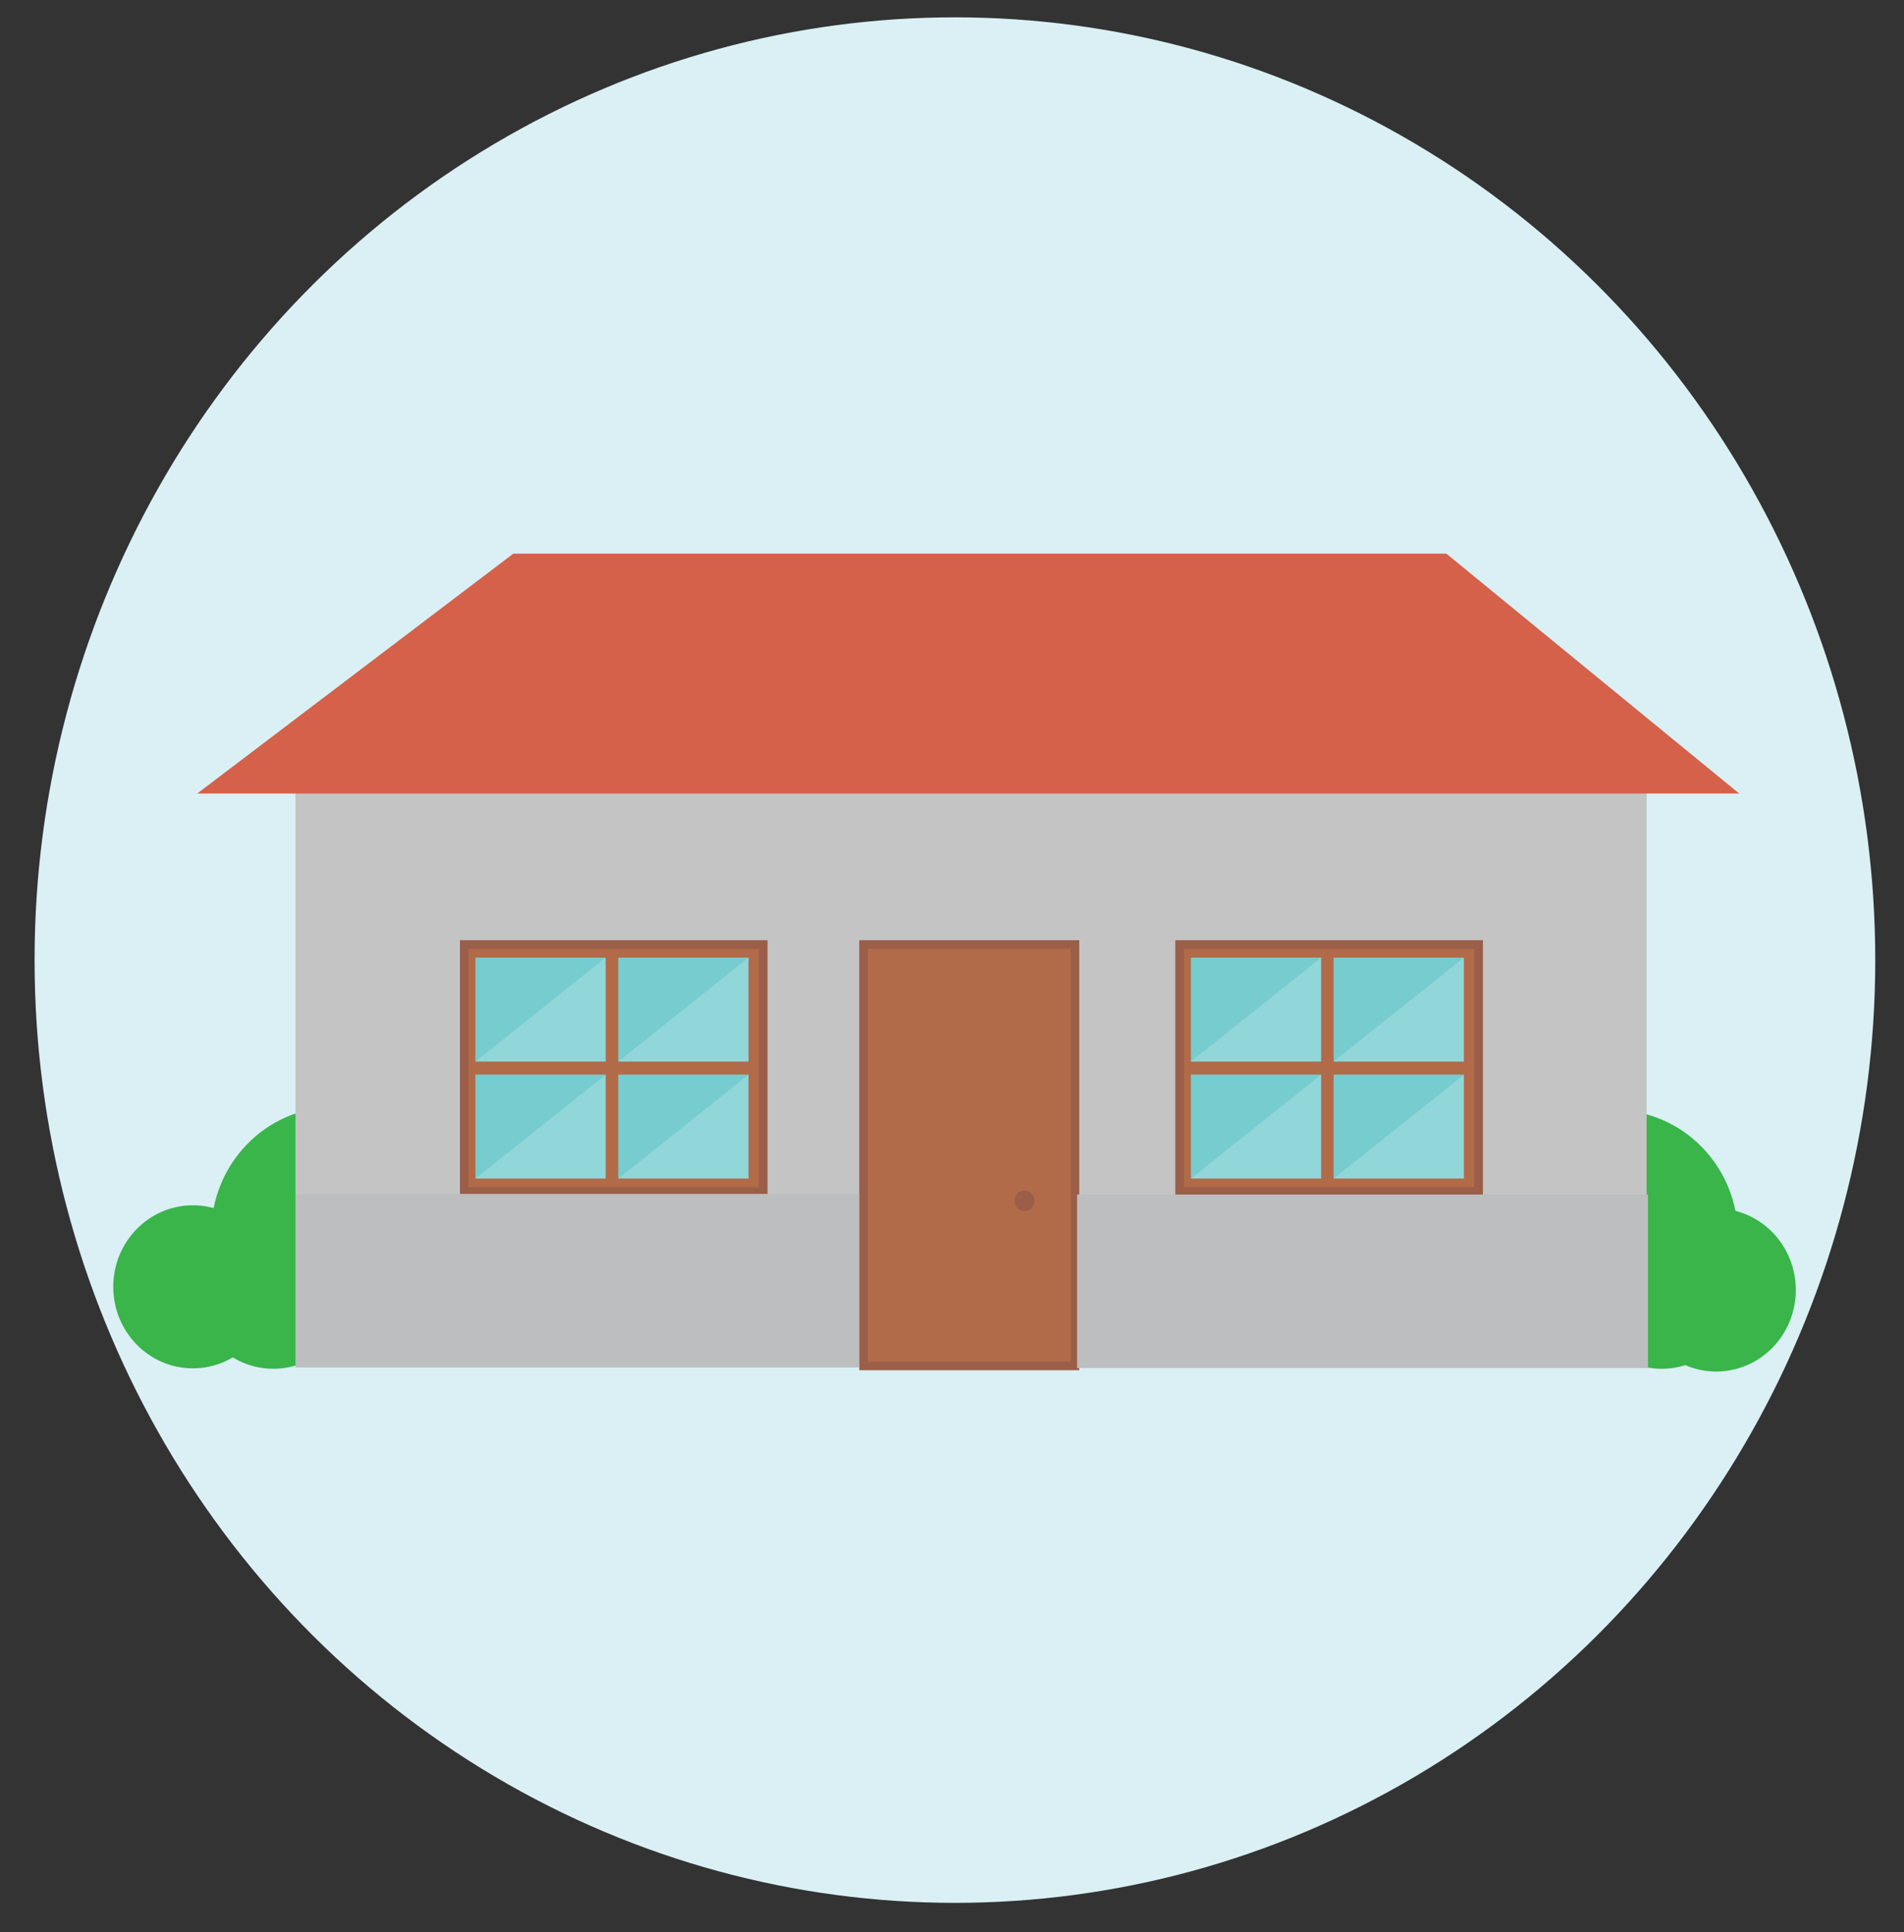<?xml version="1.0" encoding="UTF-8"?>
<svg viewBox="0 0 221.92 225.13" xmlns="http://www.w3.org/2000/svg">
<rect x="0" y="0" width="221.92" height="225.13" fill="#333333" stroke="none"/>
<defs>
<style>.a{fill:none;}.b{fill:#daf0f5;}.c{clip-path:url(#a);}.d{fill:#39b54a;}.e{fill:#c4c4c4;}.f{fill:#b16b49;stroke:#9b5e48;}.f,.i{stroke-miterlimit:10;}.g{fill:#76cccf;}.h{fill:#fff;opacity:0.2;}.i{fill:#9b5e48;stroke:#b16b49;}.j{fill:#bcbec0;}.k{fill:#d5614a;}</style>
<clipPath id="a">
<ellipse class="a" cx="111.35" cy="111.85" rx="107.27" ry="109.85"/>
</clipPath>
</defs>
<ellipse class="b" cx="111.3" cy="111.87" rx="107.27" ry="109.85"/>
<g class="c">
<ellipse class="d" cx="38.97" cy="143.71" rx="14.36" ry="14.71"/>
<ellipse class="d" cx="22.48" cy="149.94" rx="9.28" ry="9.5"/>
<ellipse class="d" cx="31.86" cy="149.99" rx="9.28" ry="9.5"/>
<ellipse class="d" cx="188.21" cy="144.06" rx="14.36" ry="14.71"/>
<ellipse class="d" cx="200.03" cy="150.31" rx="9.28" ry="9.5"/>
<ellipse class="d" cx="193.68" cy="149.99" rx="9.28" ry="9.5"/>
<rect class="e" x="34.44" y="88.3" width="157.48" height="70.86"/>
<rect class="f" x="100.65" y="110.05" width="24.64" height="49.11"/>
<rect class="f" x="137.49" y="110.05" width="34.85" height="28.8"/>
<rect class="g" x="138.8" y="111.58" width="15.18" height="12.11"/>
<polygon class="h" points="153.98 123.69 138.8 123.69 153.98 111.58"/>
<rect class="g" x="138.8" y="125.21" width="15.18" height="12.11"/>
<polygon class="h" points="153.98 137.33 138.8 137.33 153.98 125.22"/>
<rect class="g" x="155.44" y="111.58" width="15.18" height="12.11"/>
<polygon class="h" points="170.63 123.69 155.44 123.69 170.63 111.58"/>
<rect class="g" x="155.44" y="125.21" width="15.18" height="12.11"/>
<polygon class="h" points="170.63 137.33 155.44 137.33 170.63 125.22"/>
<rect class="f" x="54.11" y="110.05" width="34.85" height="28.8"/>
<rect class="g" x="55.41" y="111.58" width="15.18" height="12.11"/>
<polygon class="h" points="70.6 123.69 55.41 123.69 70.6 111.58"/>
<rect class="g" x="55.41" y="125.21" width="15.18" height="12.11"/>
<polygon class="h" points="70.6 137.33 55.41 137.33 70.6 125.22"/>
<rect class="g" x="72.06" y="111.58" width="15.18" height="12.11"/>
<polygon class="h" points="87.24 123.69 72.06 123.69 87.24 111.58"/>
<rect class="g" x="72.06" y="125.21" width="15.18" height="12.11"/>
<polygon class="h" points="87.24 137.33 72.06 137.33 87.24 125.22"/>
<ellipse class="i" cx="119.4" cy="139.92" rx="1.66" ry="1.7"/>
<rect class="j" x="125.54" y="139.19" width="66.54" height="20.22"/>
<rect class="j" x="34.44" y="139.11" width="65.71" height="20.22"/>
<polygon class="k" points="59.83 64.51 168.58 64.51 202.71 92.46 22.99 92.46"/>
</g>
</svg>
